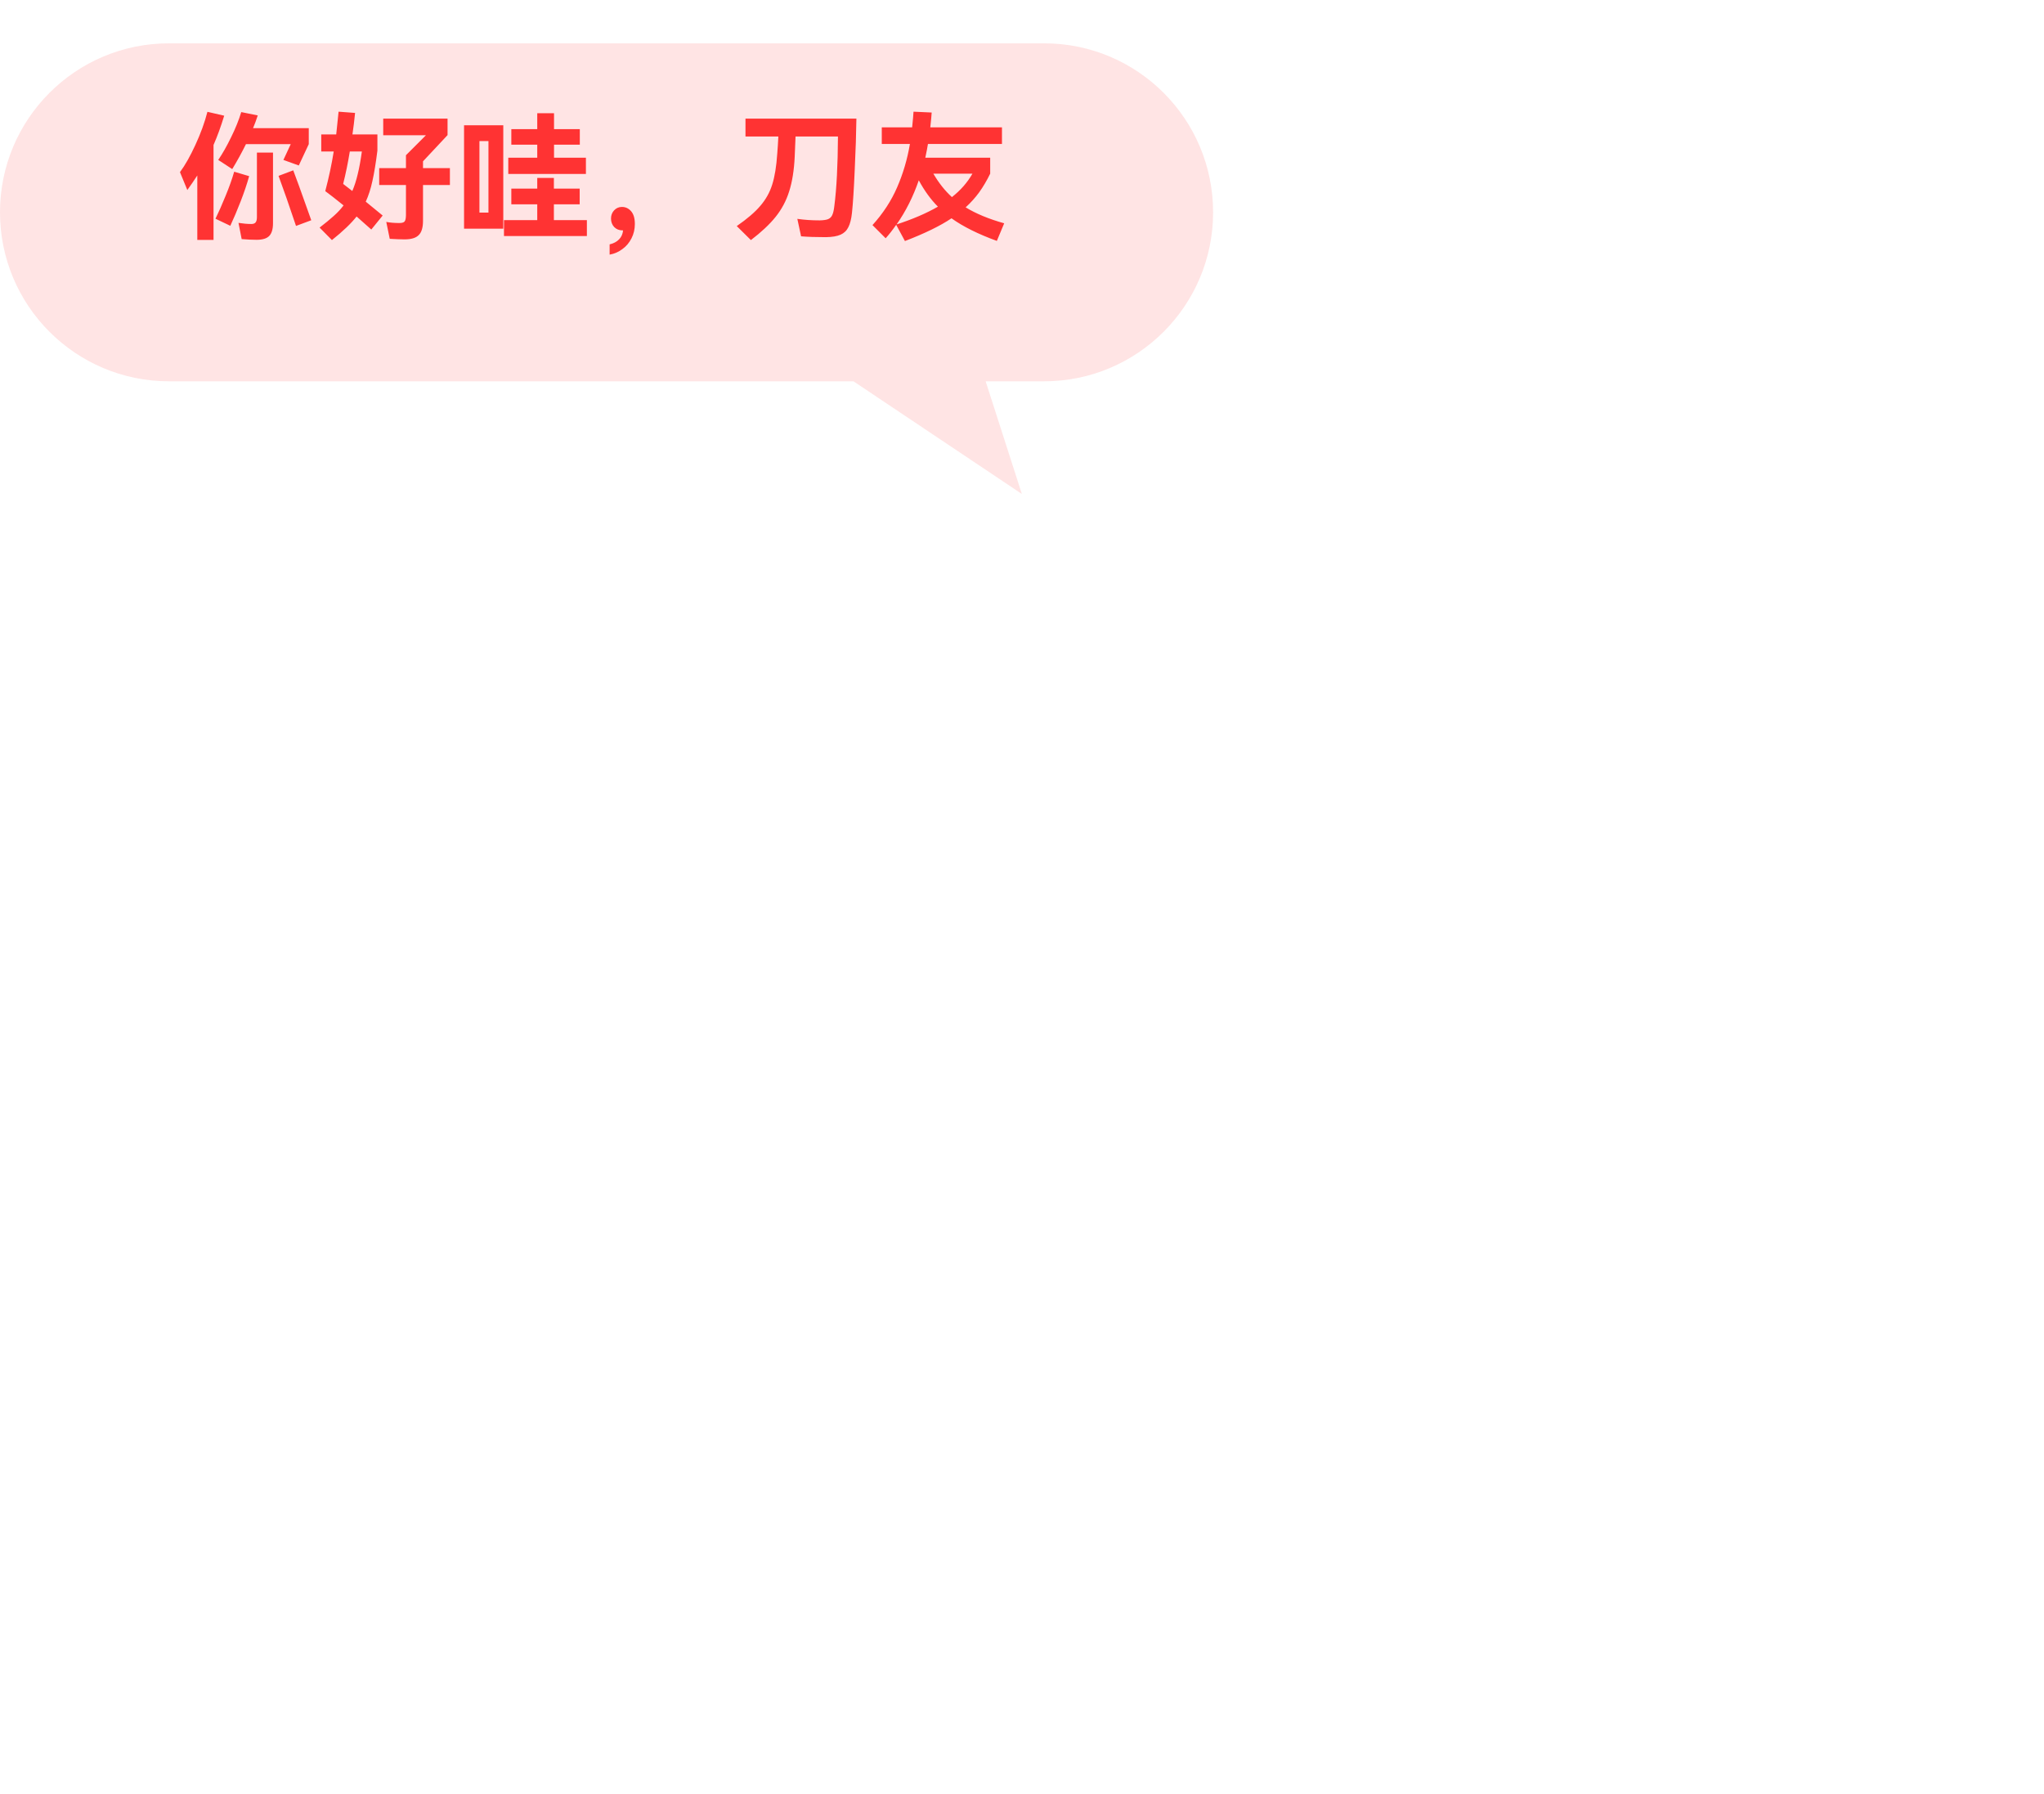 <svg width="376" height="330" viewBox="0 0 376 330" fill="none" xmlns="http://www.w3.org/2000/svg">
<g filter="url(#filter0_i_68_15721)">
<path fill-rule="evenodd" clip-rule="evenodd" d="M31.082 0C13.916 0 0 13.916 0 31.082C0 48.248 13.916 62.164 31.082 62.164H156.997L187.973 82.886L181.312 62.164H192.072C209.238 62.164 223.154 48.248 223.154 31.082C223.154 13.916 209.238 0 192.072 0H31.082Z" fill="url(#paint0_linear_68_15721)"/>
</g>
<path d="M41.242 21.281C40.63 23.288 39.976 25.081 39.279 26.663V44.132H36.295V32.273C35.734 33.14 35.122 34.033 34.459 34.951L33.107 31.661C34.042 30.403 34.986 28.737 35.938 26.663C36.907 24.571 37.647 22.54 38.157 20.567L41.242 21.281ZM40.146 29.417C40.945 28.244 41.736 26.849 42.518 25.234C43.317 23.619 43.937 22.08 44.379 20.618L47.414 21.23C47.159 22.029 46.87 22.811 46.547 23.577H56.8V26.509L54.963 30.437L52.133 29.417L53.484 26.509H45.247C44.465 28.091 43.623 29.621 42.722 31.1L40.146 29.417ZM47.261 28.065H50.22V41.046C50.22 42.135 49.99 42.917 49.531 43.393C49.072 43.869 48.298 44.107 47.21 44.107C46.394 44.107 45.476 44.064 44.456 43.979L43.869 40.995C44.736 41.131 45.527 41.199 46.241 41.199C46.615 41.199 46.879 41.097 47.032 40.893C47.185 40.689 47.261 40.366 47.261 39.924V28.065ZM53.943 31.33C54.453 32.656 55.388 35.24 56.749 39.083L57.259 40.511L54.453 41.556C53.195 37.799 52.124 34.73 51.24 32.35L53.943 31.33ZM45.833 32.401C45.442 33.812 44.923 35.351 44.277 37.017C43.631 38.683 42.994 40.188 42.365 41.531L39.636 40.23C40.231 39.023 40.852 37.62 41.498 36.022C42.161 34.424 42.688 32.945 43.079 31.585L45.833 32.401ZM69.424 27.708C69.135 30.003 68.829 31.865 68.506 33.293C68.2 34.722 67.791 35.988 67.281 37.093L70.393 39.644L68.302 42.219L65.598 39.822C64.595 41.097 63.082 42.543 61.059 44.158L58.789 41.862C59.809 41.08 60.668 40.375 61.365 39.746C62.079 39.117 62.691 38.462 63.201 37.782C61.705 36.575 60.583 35.699 59.834 35.155C60.498 32.639 61.016 30.207 61.39 27.861H59.095V24.724H61.849C62.036 23.058 62.181 21.664 62.283 20.542L65.318 20.771C65.182 22.148 65.02 23.466 64.833 24.724H69.424V27.708ZM82.762 30.922V34.033H77.814V40.613C77.814 41.854 77.551 42.73 77.024 43.24C76.514 43.767 75.647 44.03 74.422 44.03C73.759 44.03 72.85 43.996 71.694 43.928L71.056 40.817C71.753 40.953 72.552 41.021 73.453 41.021C73.946 41.021 74.269 40.927 74.422 40.74C74.592 40.536 74.677 40.128 74.677 39.516V34.033H69.755V30.922H74.677V28.55L78.35 24.877H70.495V21.817H82.328V24.852L77.814 29.672V30.922H82.762ZM63.124 33.829C63.6 34.186 64.162 34.62 64.808 35.13C65.199 34.228 65.53 33.2 65.802 32.044C66.091 30.87 66.346 29.476 66.567 27.861H64.349C64.008 29.952 63.6 31.942 63.124 33.829ZM101.915 29.009H107.781V31.993H93.499V29.009H98.829V26.611H94.06V23.755H98.829V20.822H101.915V23.755H106.659V26.611H101.915V29.009ZM92.581 42.066H85.363V23.041H92.581V42.066ZM89.852 25.948H88.194V39.108H89.852V25.948ZM101.889 37.578V40.485H107.959V43.418H92.708V40.485H98.829V37.578H94.06V34.696H98.829V32.732H101.889V34.696H106.633V37.578H101.889ZM114.412 38.062C115.075 38.062 115.636 38.326 116.095 38.853C116.554 39.38 116.783 40.162 116.783 41.199C116.783 42.151 116.579 43.027 116.171 43.826C115.763 44.642 115.202 45.305 114.488 45.816C113.791 46.343 113.009 46.683 112.142 46.836V44.948C112.873 44.778 113.451 44.472 113.876 44.03C114.301 43.605 114.548 43.053 114.616 42.373H114.488C113.893 42.373 113.392 42.169 112.983 41.761C112.592 41.335 112.397 40.817 112.397 40.205C112.397 39.61 112.584 39.108 112.958 38.7C113.349 38.275 113.834 38.062 114.412 38.062ZM137.135 21.817H157.538C157.504 24.486 157.402 27.606 157.232 31.177C157.079 34.747 156.909 37.408 156.722 39.159C156.603 40.281 156.382 41.157 156.059 41.786C155.753 42.415 155.277 42.874 154.63 43.163C153.984 43.452 153.083 43.605 151.927 43.622C150.108 43.622 148.586 43.571 147.362 43.469L146.673 40.256C147.966 40.443 149.334 40.536 150.779 40.536C151.477 40.519 151.995 40.443 152.335 40.307C152.692 40.154 152.947 39.899 153.1 39.542C153.27 39.185 153.398 38.624 153.483 37.858C153.891 34.696 154.112 30.445 154.146 25.107H146.342L146.189 28.83C146.07 31.33 145.73 33.455 145.169 35.206C144.625 36.94 143.792 38.505 142.669 39.899C141.564 41.276 140.051 42.696 138.13 44.158L135.528 41.582C137.45 40.256 138.903 39.006 139.889 37.833C140.893 36.66 141.615 35.359 142.057 33.931C142.516 32.486 142.822 30.607 142.975 28.295C143.06 27.292 143.128 26.229 143.179 25.107H137.135V21.817ZM183.373 44.311C179.921 43.053 177.141 41.667 175.033 40.154C172.959 41.548 170.102 42.942 166.464 44.336L164.857 41.352C164.194 42.305 163.548 43.129 162.919 43.826L160.496 41.403C162.451 39.244 163.965 36.923 165.036 34.441C166.124 31.942 166.906 29.289 167.382 26.484H162.205V23.424H167.79C167.926 22.131 168.011 21.171 168.045 20.542L171.386 20.695C171.352 21.273 171.267 22.182 171.131 23.424H184.316V26.484H170.698C170.613 27.045 170.451 27.887 170.213 29.009H182.149V31.942C181.536 33.2 180.865 34.339 180.134 35.359C179.403 36.362 178.57 37.289 177.634 38.139C179.556 39.312 181.919 40.29 184.724 41.072L183.373 44.311ZM175.11 36.252C176.708 34.994 177.966 33.557 178.884 31.942H171.692C172.695 33.659 173.834 35.096 175.11 36.252ZM164.934 41.276C167.875 40.324 170.409 39.236 172.534 38.011C171.225 36.702 170.051 35.087 169.014 33.166C167.977 36.175 166.617 38.879 164.934 41.276Z" fill="#FF3333"/>
<path d="M136 204.639V110.051C136 108.909 136.909 108 138.051 108H188.122C189.238 108 190.173 108.909 190.173 110.051V204.639C190.173 205.755 189.264 206.689 188.122 206.689H138.051C136.909 206.689 136 205.781 136 204.639Z" fill="white"/>
<path d="M224.438 204.639V110.051C224.438 108.934 225.346 108 226.488 108H276.56C277.676 108 278.61 108.909 278.61 110.051V204.639C278.61 205.755 277.702 206.689 276.56 206.689H226.488C225.346 206.689 224.438 205.755 224.438 204.639Z" fill="white"/>
<path d="M373.949 108C375.065 108 375.999 108.909 375.999 110.051V184.781C375.999 192.231 375.48 199.551 374.494 206.715C366.992 261.147 331.898 306.754 283.825 329.025C282.787 329.493 281.567 329.025 281.126 327.987L260.697 282.25C260.23 281.238 260.697 280.044 261.71 279.577C297.271 262.835 321.879 226.676 321.879 184.781V110.051C321.853 108.909 322.761 108 323.877 108H373.949Z" fill="white"/>
<defs>
<filter id="filter0_i_68_15721" x="0" y="0" width="223.156" height="89.263" filterUnits="userSpaceOnUse" color-interpolation-filters="sRGB">
<feFlood flood-opacity="0" result="BackgroundImageFix"/>
<feBlend mode="normal" in="SourceGraphic" in2="BackgroundImageFix" result="shape"/>
<feColorMatrix in="SourceAlpha" type="matrix" values="0 0 0 0 0 0 0 0 0 0 0 0 0 0 0 0 0 0 127 0" result="hardAlpha"/>
<feOffset dy="7.97"/>
<feGaussianBlur stdDeviation="3.188"/>
<feComposite in2="hardAlpha" operator="arithmetic" k2="-1" k3="1"/>
<feColorMatrix type="matrix" values="0 0 0 0 1 0 0 0 0 1 0 0 0 0 1 0 0 0 0.47 0"/>
<feBlend mode="normal" in2="shape" result="effect1_innerShadow_68_15721"/>
</filter>
<linearGradient id="paint0_linear_68_15721" x1="120.344" y1="46.225" x2="120.343" y2="1.594" gradientUnits="userSpaceOnUse">
<stop stop-color="#FFE4E4"/>
<stop offset="1" stop-color="#FFE4E4"/>
</linearGradient>
</defs>
</svg>
